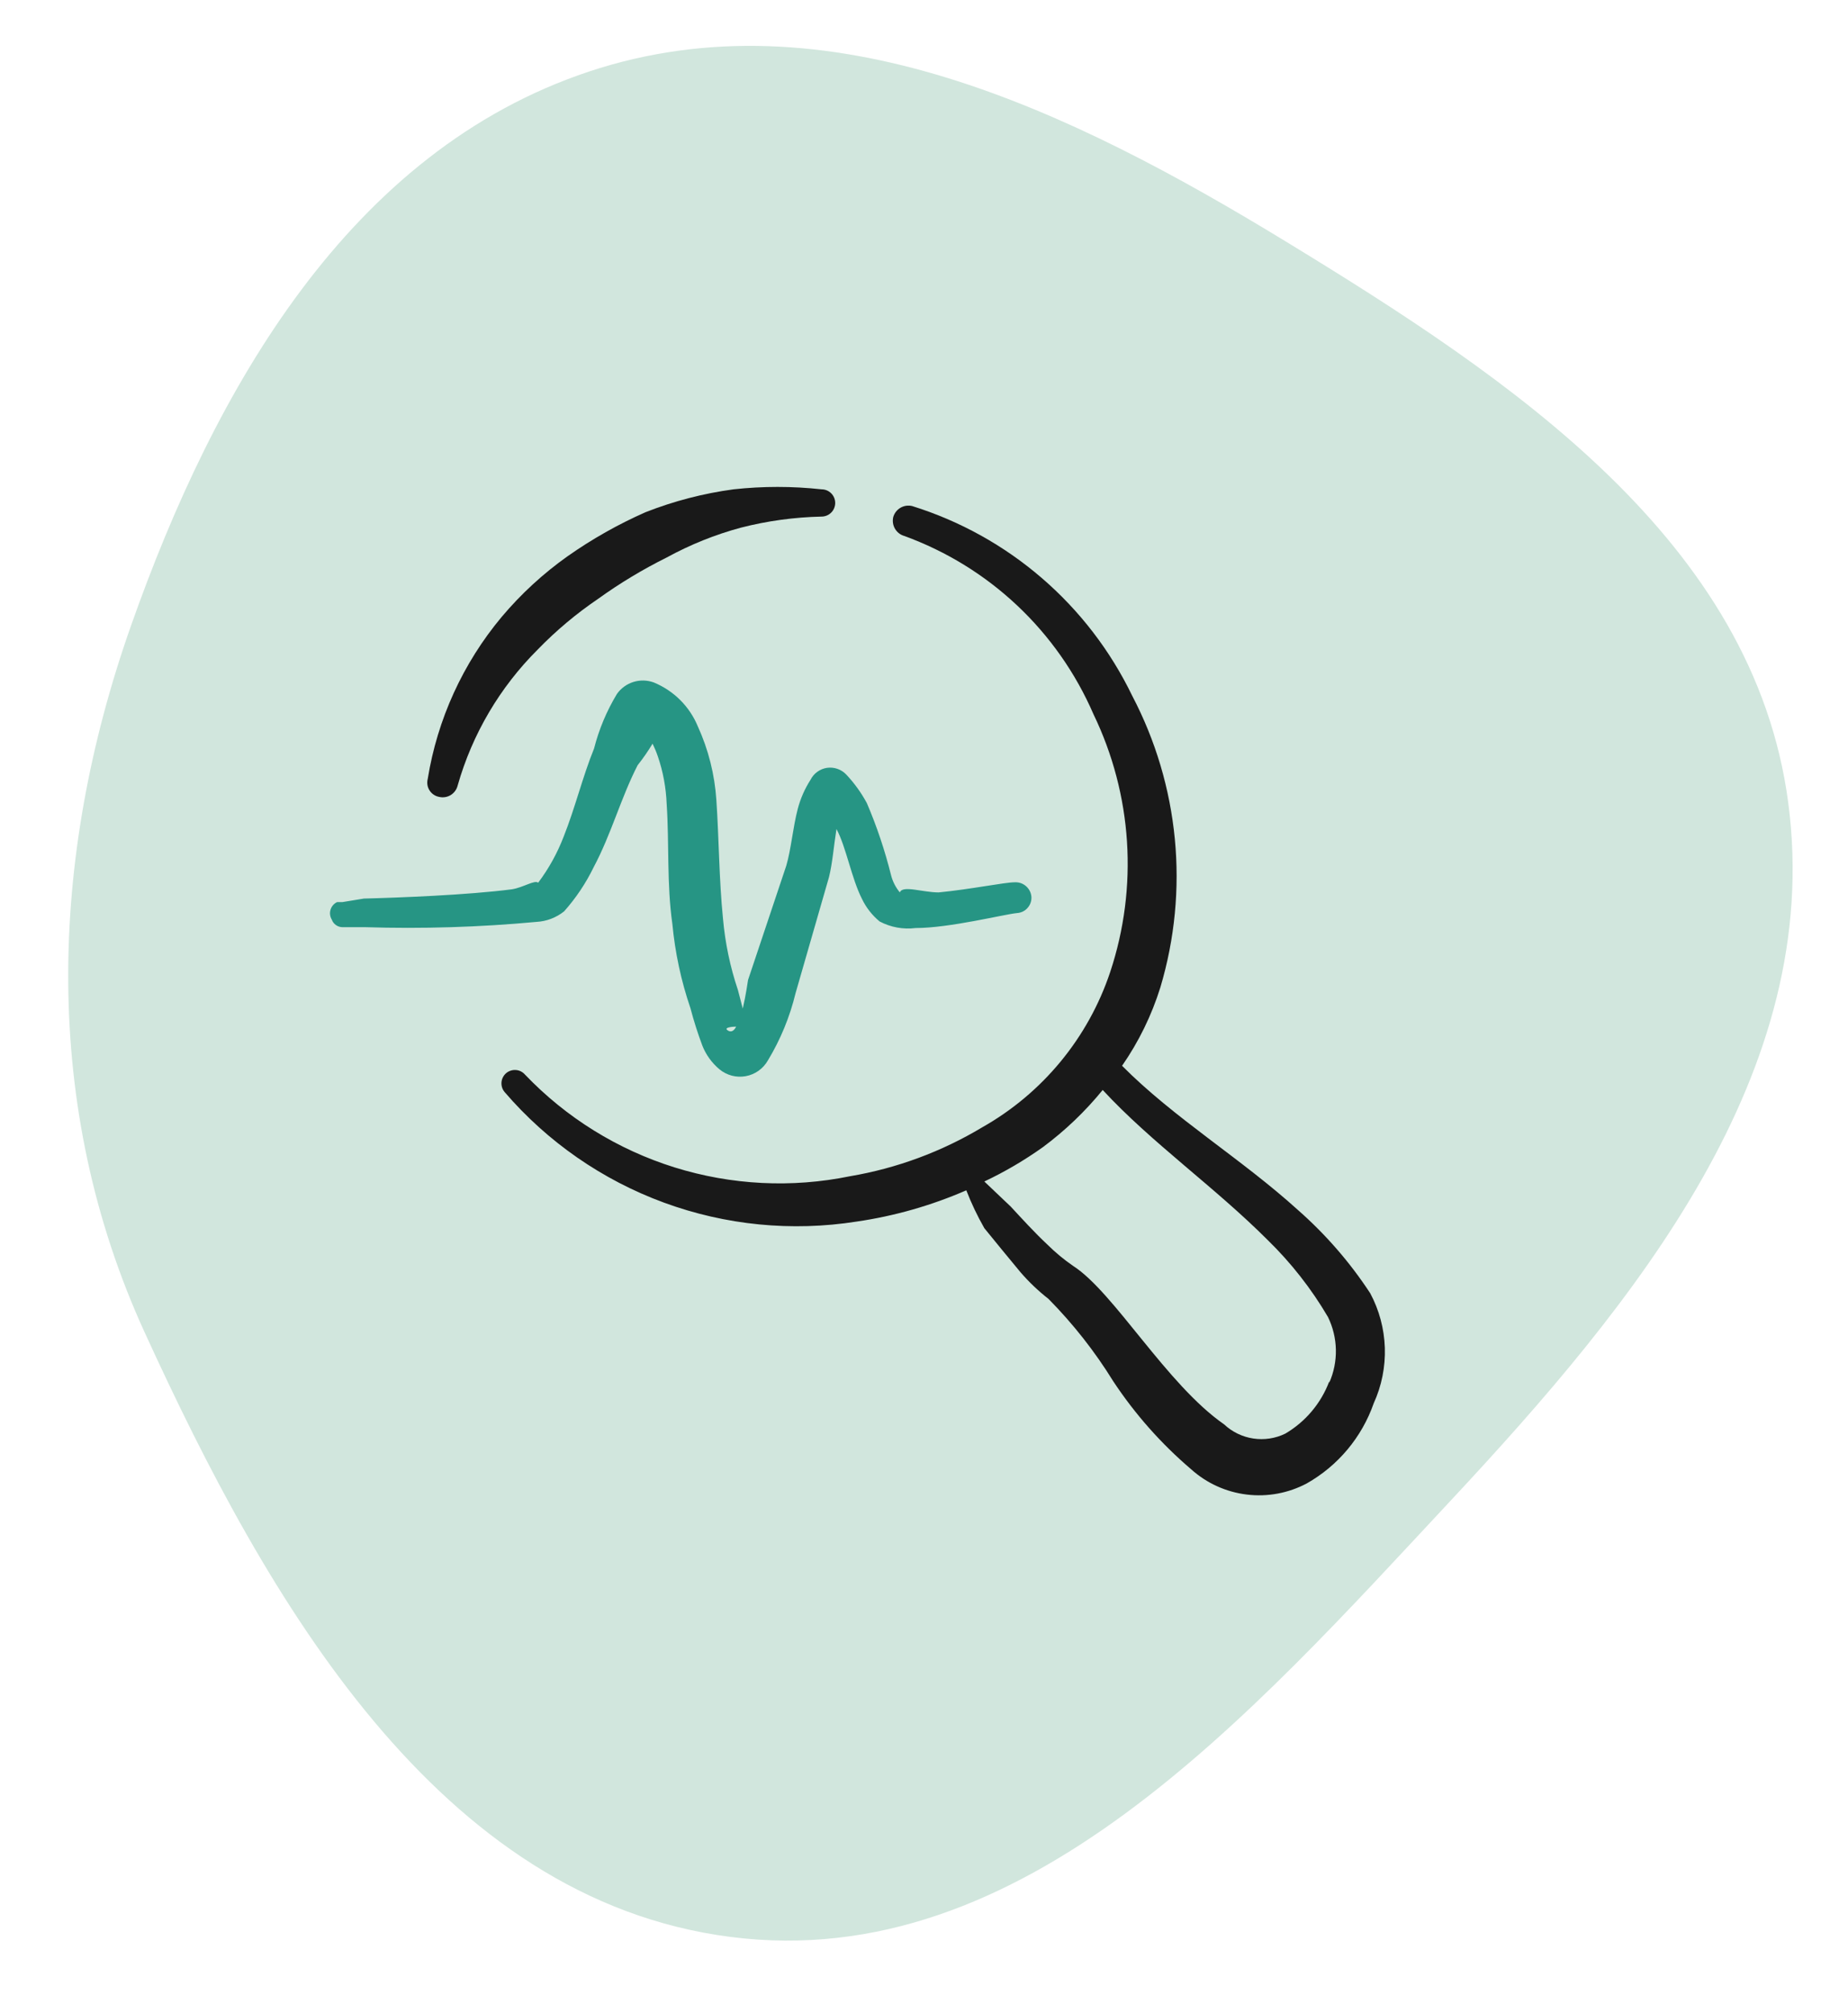 <svg width="56" height="61" viewBox="0 0 56 61" fill="none" xmlns="http://www.w3.org/2000/svg">
<path d="M3.968 18.964C6.509 11.755 10.602 4.58 17.846 2.169C25.08 -0.239 32.453 3.346 38.963 7.317C45.798 11.486 53.148 16.39 54.191 24.337C55.262 32.498 49.581 39.445 43.969 45.46C37.858 52.008 31.011 59.831 22.136 58.69C13.268 57.549 8.104 48.509 4.381 40.367C1.259 33.542 1.472 26.044 3.968 18.964Z" fill="#D1E6DD"/>
<g clip-path="url(#clip0_7_2790)">
<path d="M13.309 24.147C13.429 24.175 13.556 24.154 13.661 24.089C13.765 24.024 13.84 23.92 13.869 23.8C14.312 22.242 15.148 20.823 16.296 19.68C16.851 19.108 17.463 18.594 18.122 18.147C18.78 17.673 19.476 17.254 20.202 16.893C20.915 16.503 21.671 16.198 22.456 15.987C23.253 15.783 24.072 15.671 24.895 15.653C25.005 15.653 25.11 15.61 25.188 15.532C25.265 15.455 25.309 15.35 25.309 15.24C25.309 15.13 25.265 15.025 25.188 14.948C25.11 14.87 25.005 14.827 24.895 14.827C24.009 14.73 23.115 14.73 22.229 14.827C21.315 14.95 20.42 15.183 19.562 15.52C18.733 15.886 17.943 16.332 17.202 16.853C16.46 17.379 15.788 17.997 15.202 18.693C14.028 20.098 13.254 21.793 12.962 23.6C12.947 23.659 12.943 23.72 12.952 23.78C12.961 23.84 12.983 23.898 13.016 23.949C13.048 24.001 13.091 24.045 13.142 24.079C13.192 24.113 13.249 24.136 13.309 24.147Z" fill="#191919"/>
<path d="M41.522 39.187C40.91 38.252 40.174 37.405 39.335 36.667C37.615 35.107 35.575 33.88 34.002 32.294C34.507 31.566 34.898 30.766 35.162 29.92C36.042 26.975 35.736 23.803 34.308 21.08C33.649 19.717 32.718 18.504 31.571 17.516C30.424 16.527 29.087 15.785 27.642 15.334C27.522 15.305 27.395 15.323 27.288 15.385C27.181 15.447 27.103 15.548 27.068 15.667C27.04 15.787 27.058 15.914 27.12 16.02C27.182 16.127 27.283 16.206 27.402 16.24C28.675 16.703 29.84 17.42 30.826 18.349C31.811 19.277 32.597 20.397 33.135 21.64C34.314 24.08 34.496 26.882 33.642 29.454C32.976 31.449 31.593 33.126 29.762 34.16C28.532 34.898 27.175 35.4 25.762 35.64C23.993 36.003 22.161 35.91 20.438 35.372C18.714 34.833 17.156 33.866 15.908 32.56C15.873 32.52 15.831 32.487 15.783 32.463C15.735 32.439 15.683 32.425 15.63 32.422C15.577 32.418 15.523 32.425 15.473 32.442C15.422 32.459 15.375 32.485 15.335 32.52C15.295 32.555 15.262 32.598 15.238 32.646C15.214 32.693 15.2 32.745 15.196 32.799C15.193 32.852 15.199 32.905 15.216 32.956C15.233 33.007 15.26 33.053 15.295 33.094C16.591 34.602 18.252 35.754 20.119 36.44C21.986 37.126 23.997 37.324 25.962 37.014C27.106 36.847 28.222 36.529 29.282 36.067C29.435 36.462 29.618 36.846 29.828 37.214C30.162 37.627 30.535 38.08 30.922 38.547C31.179 38.845 31.465 39.117 31.775 39.36C32.52 40.115 33.178 40.952 33.735 41.854C34.393 42.849 35.187 43.746 36.095 44.52C36.565 44.943 37.154 45.21 37.781 45.286C38.408 45.363 39.044 45.244 39.602 44.947C40.549 44.41 41.269 43.548 41.628 42.52C41.868 41.994 41.983 41.419 41.965 40.841C41.946 40.263 41.795 39.697 41.522 39.187ZM40.282 41.854C40.032 42.52 39.561 43.08 38.948 43.44C38.647 43.587 38.309 43.638 37.978 43.588C37.647 43.538 37.339 43.389 37.095 43.16C35.348 41.947 33.762 39.16 32.522 38.36C32.245 38.17 31.986 37.956 31.748 37.72C31.348 37.347 30.962 36.92 30.628 36.56L29.828 35.8C30.449 35.507 31.042 35.158 31.602 34.76C32.275 34.26 32.885 33.677 33.415 33.027C34.895 34.627 36.802 35.96 38.415 37.574C39.125 38.266 39.74 39.051 40.242 39.907C40.392 40.215 40.474 40.553 40.481 40.896C40.488 41.239 40.42 41.58 40.282 41.894V41.854Z" fill="#191919"/>
<path d="M17.095 27.614C17.452 27.212 17.753 26.764 17.988 26.28C18.522 25.28 18.815 24.174 19.322 23.187C19.487 22.979 19.638 22.761 19.775 22.534C19.836 22.659 19.89 22.788 19.935 22.921C20.094 23.385 20.183 23.87 20.202 24.36C20.282 25.547 20.202 26.787 20.375 28C20.457 28.868 20.64 29.723 20.922 30.547C21.023 30.931 21.143 31.309 21.282 31.68C21.392 31.96 21.571 32.208 21.802 32.401C21.911 32.491 22.039 32.557 22.176 32.593C22.314 32.629 22.457 32.634 22.597 32.609C22.737 32.584 22.869 32.528 22.985 32.446C23.101 32.364 23.198 32.257 23.268 32.134C23.651 31.501 23.934 30.813 24.108 30.094L25.122 26.574C25.228 26.147 25.268 25.614 25.348 25.12C25.642 25.667 25.802 26.614 26.122 27.241C26.248 27.503 26.43 27.735 26.655 27.921C26.99 28.098 27.372 28.168 27.748 28.12C28.775 28.12 30.415 27.707 30.815 27.667C30.876 27.664 30.936 27.648 30.992 27.622C31.047 27.595 31.097 27.558 31.137 27.512C31.178 27.466 31.21 27.413 31.23 27.355C31.25 27.297 31.259 27.235 31.255 27.174C31.245 27.049 31.186 26.933 31.091 26.851C30.997 26.768 30.874 26.727 30.748 26.734C30.442 26.734 29.415 26.947 28.442 27.041C27.962 27.041 27.348 26.814 27.268 27.041C27.142 26.889 27.051 26.712 27.002 26.52C26.816 25.773 26.571 25.042 26.268 24.334C26.098 24.019 25.887 23.727 25.642 23.467C25.568 23.39 25.477 23.331 25.375 23.296C25.274 23.261 25.166 23.251 25.06 23.266C24.954 23.282 24.854 23.323 24.767 23.386C24.68 23.449 24.61 23.531 24.562 23.627C24.388 23.899 24.257 24.195 24.175 24.507C24.028 25.067 23.975 25.721 23.828 26.227L22.668 29.694C22.668 29.694 22.602 30.16 22.508 30.561L22.362 30C22.125 29.297 21.973 28.567 21.908 27.827C21.788 26.627 21.788 25.414 21.708 24.241C21.657 23.471 21.468 22.716 21.148 22.014C21.025 21.715 20.844 21.443 20.615 21.214C20.386 20.985 20.114 20.804 19.815 20.68C19.616 20.607 19.399 20.6 19.196 20.663C18.993 20.726 18.817 20.854 18.695 21.027C18.384 21.541 18.151 22.098 18.002 22.68C17.655 23.534 17.428 24.48 17.082 25.347C16.89 25.848 16.63 26.319 16.308 26.747C16.202 26.654 15.855 26.894 15.508 26.947C14.175 27.12 12.068 27.201 11.028 27.227L10.375 27.334H10.215C10.168 27.356 10.125 27.388 10.091 27.428C10.056 27.468 10.031 27.514 10.016 27.565C10.001 27.615 9.996 27.668 10.003 27.72C10.01 27.772 10.028 27.822 10.055 27.867C10.079 27.933 10.123 27.99 10.18 28.03C10.237 28.071 10.305 28.093 10.375 28.094H10.548H10.615C10.722 28.094 10.895 28.094 11.055 28.094C12.79 28.148 14.527 28.095 16.255 27.934C16.562 27.918 16.855 27.806 17.095 27.614ZM22.308 31.107C22.242 31.241 22.148 31.294 22.042 31.214C21.935 31.134 22.188 31.107 22.308 31.107Z" fill="#269584"/>
</g>
<defs>
<clipPath id="clip0_7_2790">
<rect width="32" height="32" fill="white" transform="translate(10 14)"/>
</clipPath>
</defs>
</svg>
